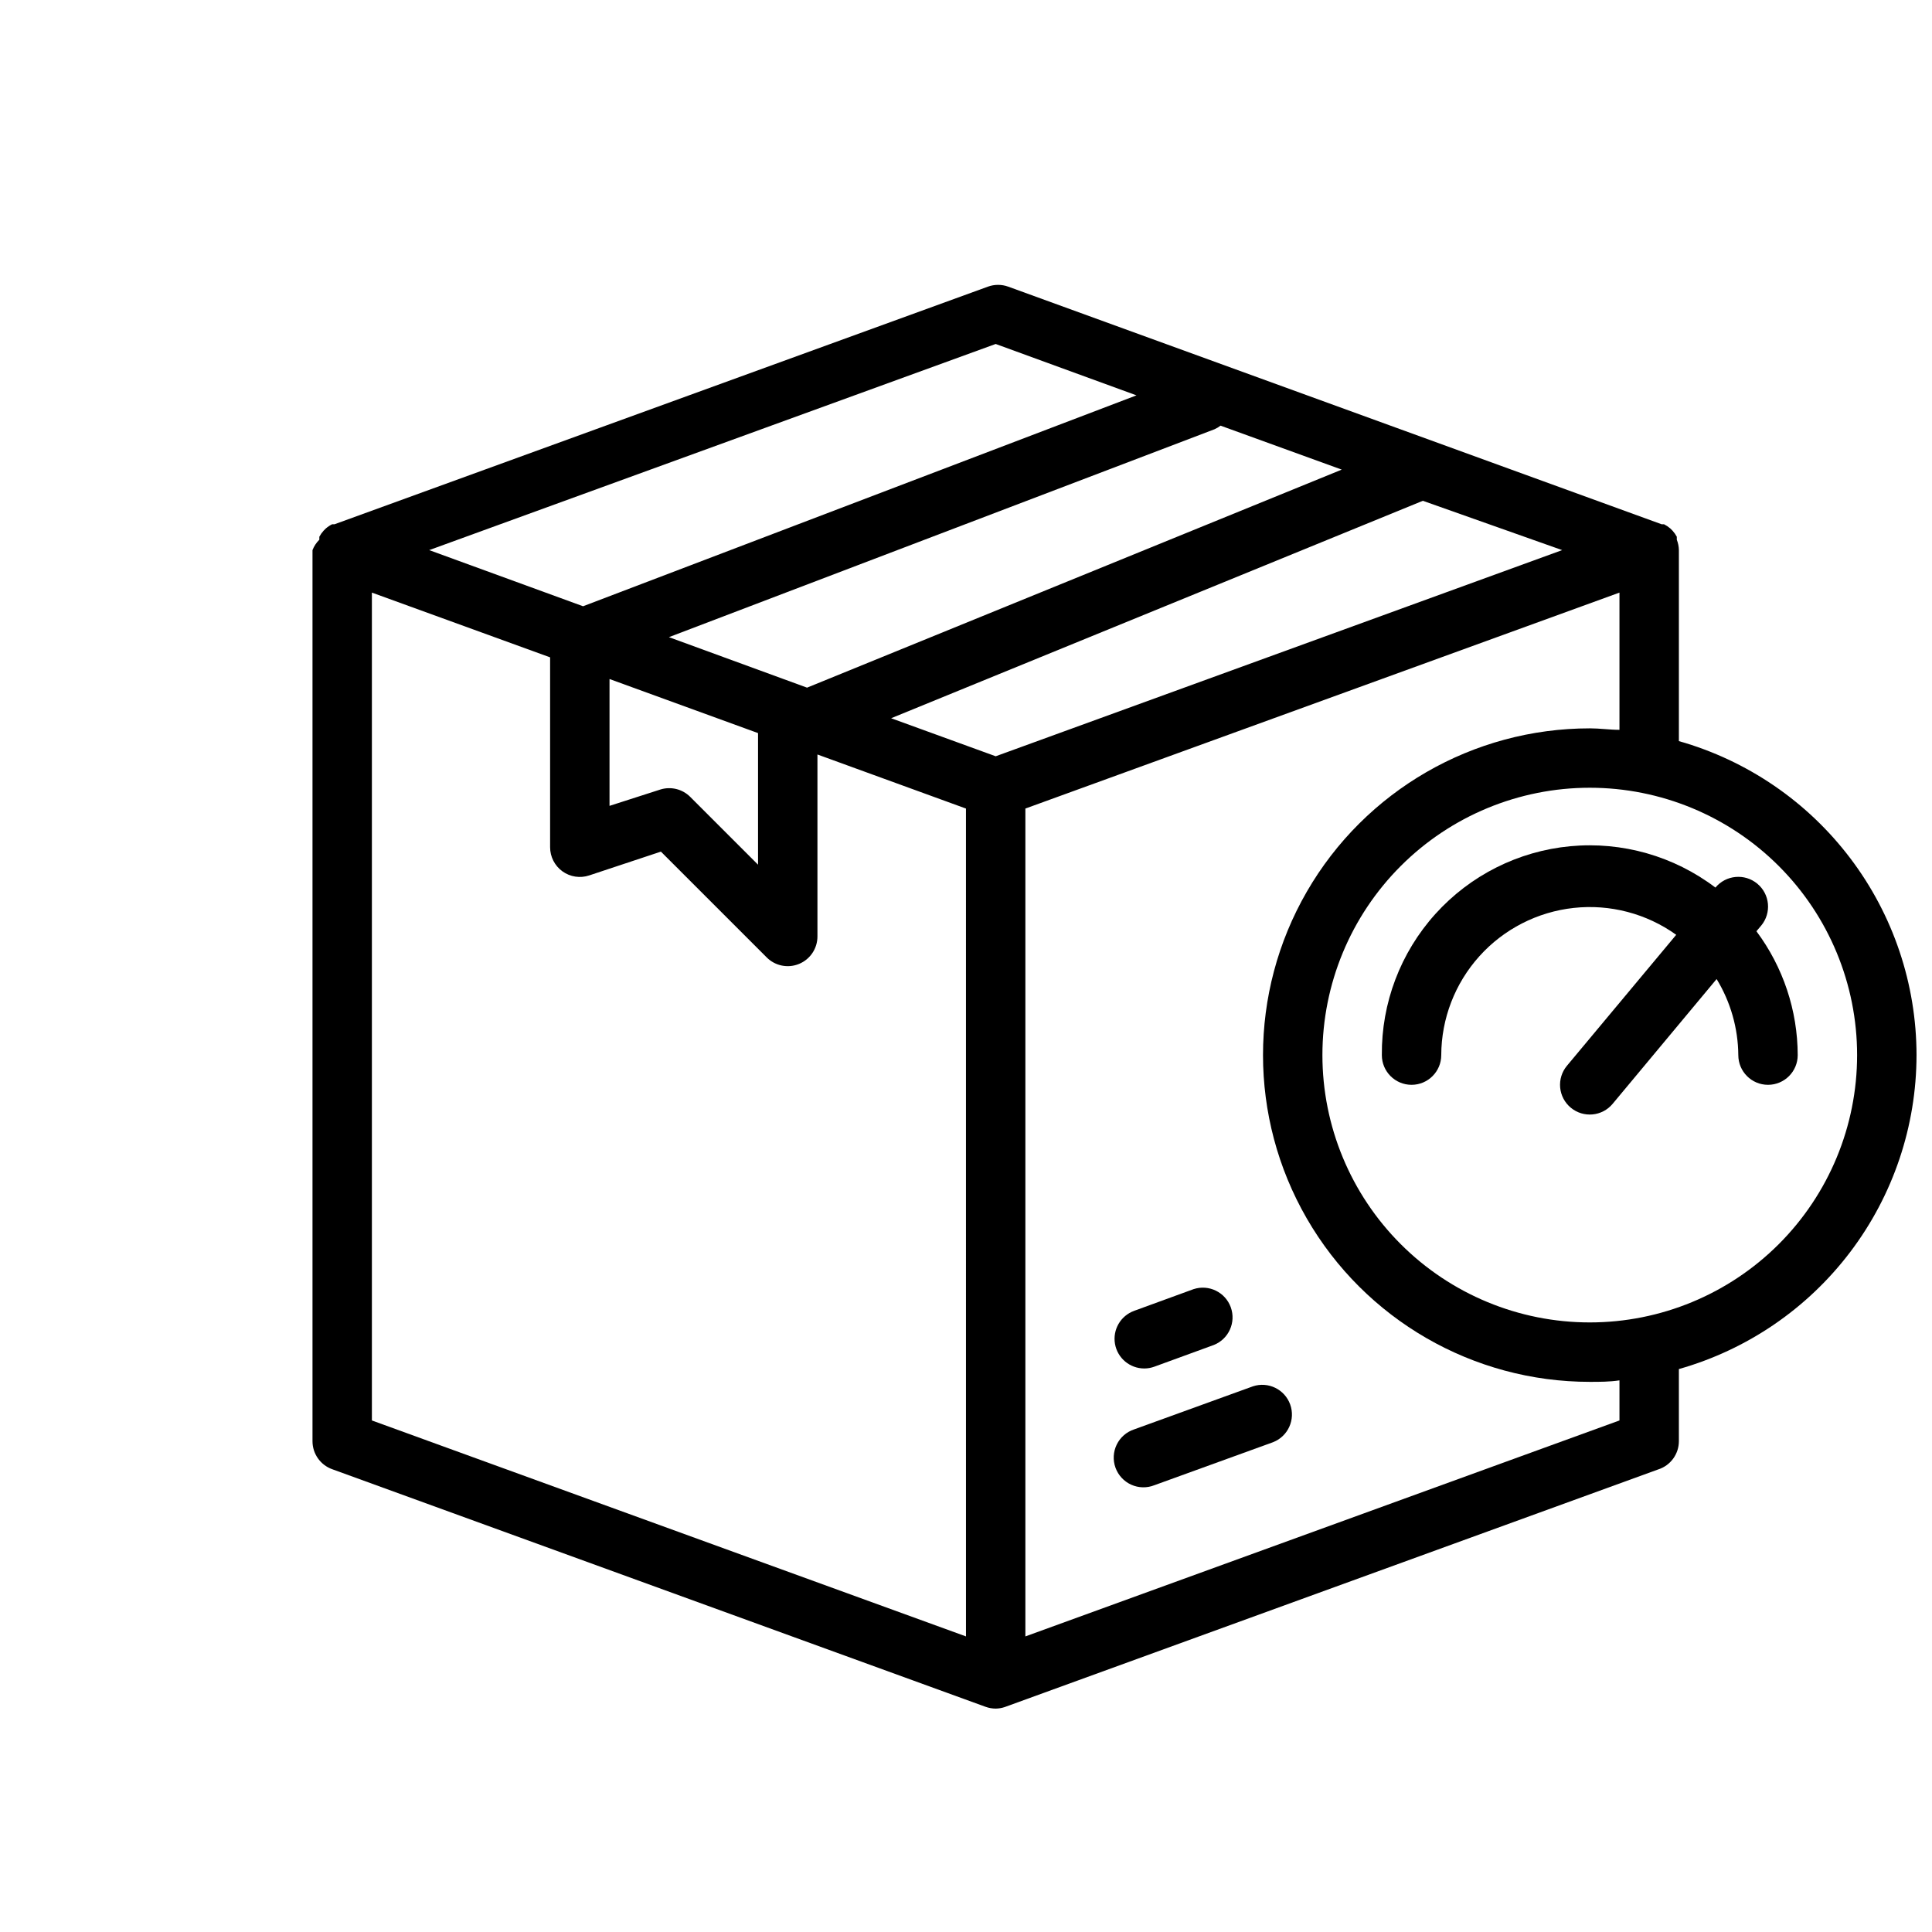 <?xml version="1.0" encoding="UTF-8"?>
<!-- Uploaded to: SVG Repo, www.svgrepo.com, Generator: SVG Repo Mixer Tools -->
<svg width="800px" height="800px" version="1.1" viewBox="144 144 512 512" xmlns="http://www.w3.org/2000/svg">
 <defs>
  <clipPath id="a">
   <path d="m226 219h425.9v378h-425.9z"/>
  </clipPath>
 </defs>
 <path d="m476.04 511.39-31.488 11.414c-2.019 0.668-3.684 2.121-4.613 4.035-0.93 1.914-1.047 4.121-0.324 6.117 0.727 2 2.227 3.625 4.164 4.5s4.148 0.93 6.125 0.148l31.488-11.414c3.965-1.562 5.965-5.996 4.516-10.004-1.449-4.004-5.82-6.133-9.867-4.797z"/>
 <path d="m447.23 506.66c0.914 0 1.82-0.16 2.676-0.473l15.742-5.746h0.004c3.965-1.562 5.965-5.996 4.516-10-1.449-4.008-5.824-6.133-9.871-4.801l-15.742 5.746v0.004c-3.59 1.301-5.727 4.996-5.07 8.758 0.66 3.762 3.926 6.508 7.746 6.512z"/>
 <g clip-path="url(#a)">
  <path d="m651.9 423.61c-0.02-18.828-6.18-37.141-17.547-52.152-11.363-15.016-27.312-25.918-45.43-31.055v-50.617c-0.016-0.941-0.203-1.875-0.551-2.754v-0.789c-0.301-0.566-0.672-1.094-1.102-1.574l-0.629-0.629c-0.504-0.434-1.059-0.805-1.652-1.102h-0.629l-173.18-62.977h-0.004c-1.73-0.625-3.621-0.625-5.352 0l-173.18 62.977h-0.633c-0.594 0.297-1.148 0.668-1.652 1.102l-0.629 0.629c-0.43 0.48-0.801 1.008-1.102 1.574v0.789c-0.793 0.781-1.41 1.719-1.812 2.754v236.16c0.004 3.316 2.082 6.273 5.195 7.402l173.18 62.977h0.004c0.855 0.309 1.762 0.469 2.676 0.473 0.801-0.012 1.598-0.145 2.359-0.395l173.18-62.977h0.004c3.266-1.027 5.496-4.051 5.508-7.481v-19.129c18.117-5.133 34.066-16.035 45.43-31.051 11.367-15.016 17.527-33.324 17.547-52.156zm-244.03-79.191-27.711-10.078 140.91-57.625 36.918 13.07zm-102.34-20.469 39.359 14.328v34.875l-18.027-18.027c-2.074-2.035-5.102-2.762-7.871-1.891l-13.461 4.328zm15.742-11.098 144.61-55.105c0.559-0.25 1.09-0.57 1.574-0.945l32.117 11.652-141.7 57.781zm86.594-77.695 37.312 13.617-146.66 55.891-40.777-14.879zm-165.31 285.28v-219.39l47.23 17.16v50.305c-0.004 2.539 1.215 4.926 3.273 6.41 2.062 1.48 4.711 1.879 7.117 1.066l18.973-6.297 28.023 28.023c2.254 2.273 5.656 2.953 8.609 1.727 2.953-1.227 4.871-4.117 4.852-7.316v-48.176l39.359 14.328 0.004 219.39zm330.62 0-157.44 57.23v-219.39l157.44-57.23v36.367c-2.598 0-5.195-0.395-7.871-0.395v0.004c-30.938 0-59.523 16.504-74.992 43.297-15.469 26.789-15.469 59.797 0 86.59 15.469 26.793 44.055 43.297 74.992 43.297 2.676 0 5.273 0 7.871-0.395zm-7.871-25.98c-18.793 0-36.812-7.461-50.098-20.75-13.289-13.285-20.754-31.305-20.754-50.098 0-18.789 7.465-36.809 20.754-50.098 13.285-13.285 31.305-20.75 50.098-20.75 18.789 0 36.809 7.465 50.098 20.75 13.285 13.289 20.75 31.309 20.75 50.098 0 18.793-7.465 36.812-20.75 50.098-13.289 13.289-31.309 20.75-50.098 20.75z"/>
 </g>
 <path d="m609.47 390.79 1.258-1.496h0.004c2.781-3.348 2.324-8.316-1.023-11.102-3.348-2.781-8.32-2.324-11.102 1.023-11-8.34-24.727-12.25-38.473-10.957-13.742 1.297-26.5 7.703-35.746 17.953s-14.309 23.598-14.184 37.402c0 4.348 3.523 7.875 7.871 7.875s7.871-3.527 7.871-7.875c0.031-9.68 3.629-19.008 10.105-26.203 6.473-7.195 15.375-11.75 24.996-12.801 9.625-1.047 19.297 1.488 27.168 7.125l-28.969 34.715c-1.336 1.605-1.98 3.68-1.789 5.762 0.195 2.082 1.203 4 2.812 5.336 3.348 2.785 8.316 2.324 11.098-1.023l27.551-33.062h0.004c3.699 6.074 5.688 13.039 5.746 20.152 0 4.348 3.523 7.875 7.871 7.875 4.348 0 7.871-3.527 7.871-7.875-0.027-11.832-3.863-23.34-10.941-32.824z"/>
</svg>